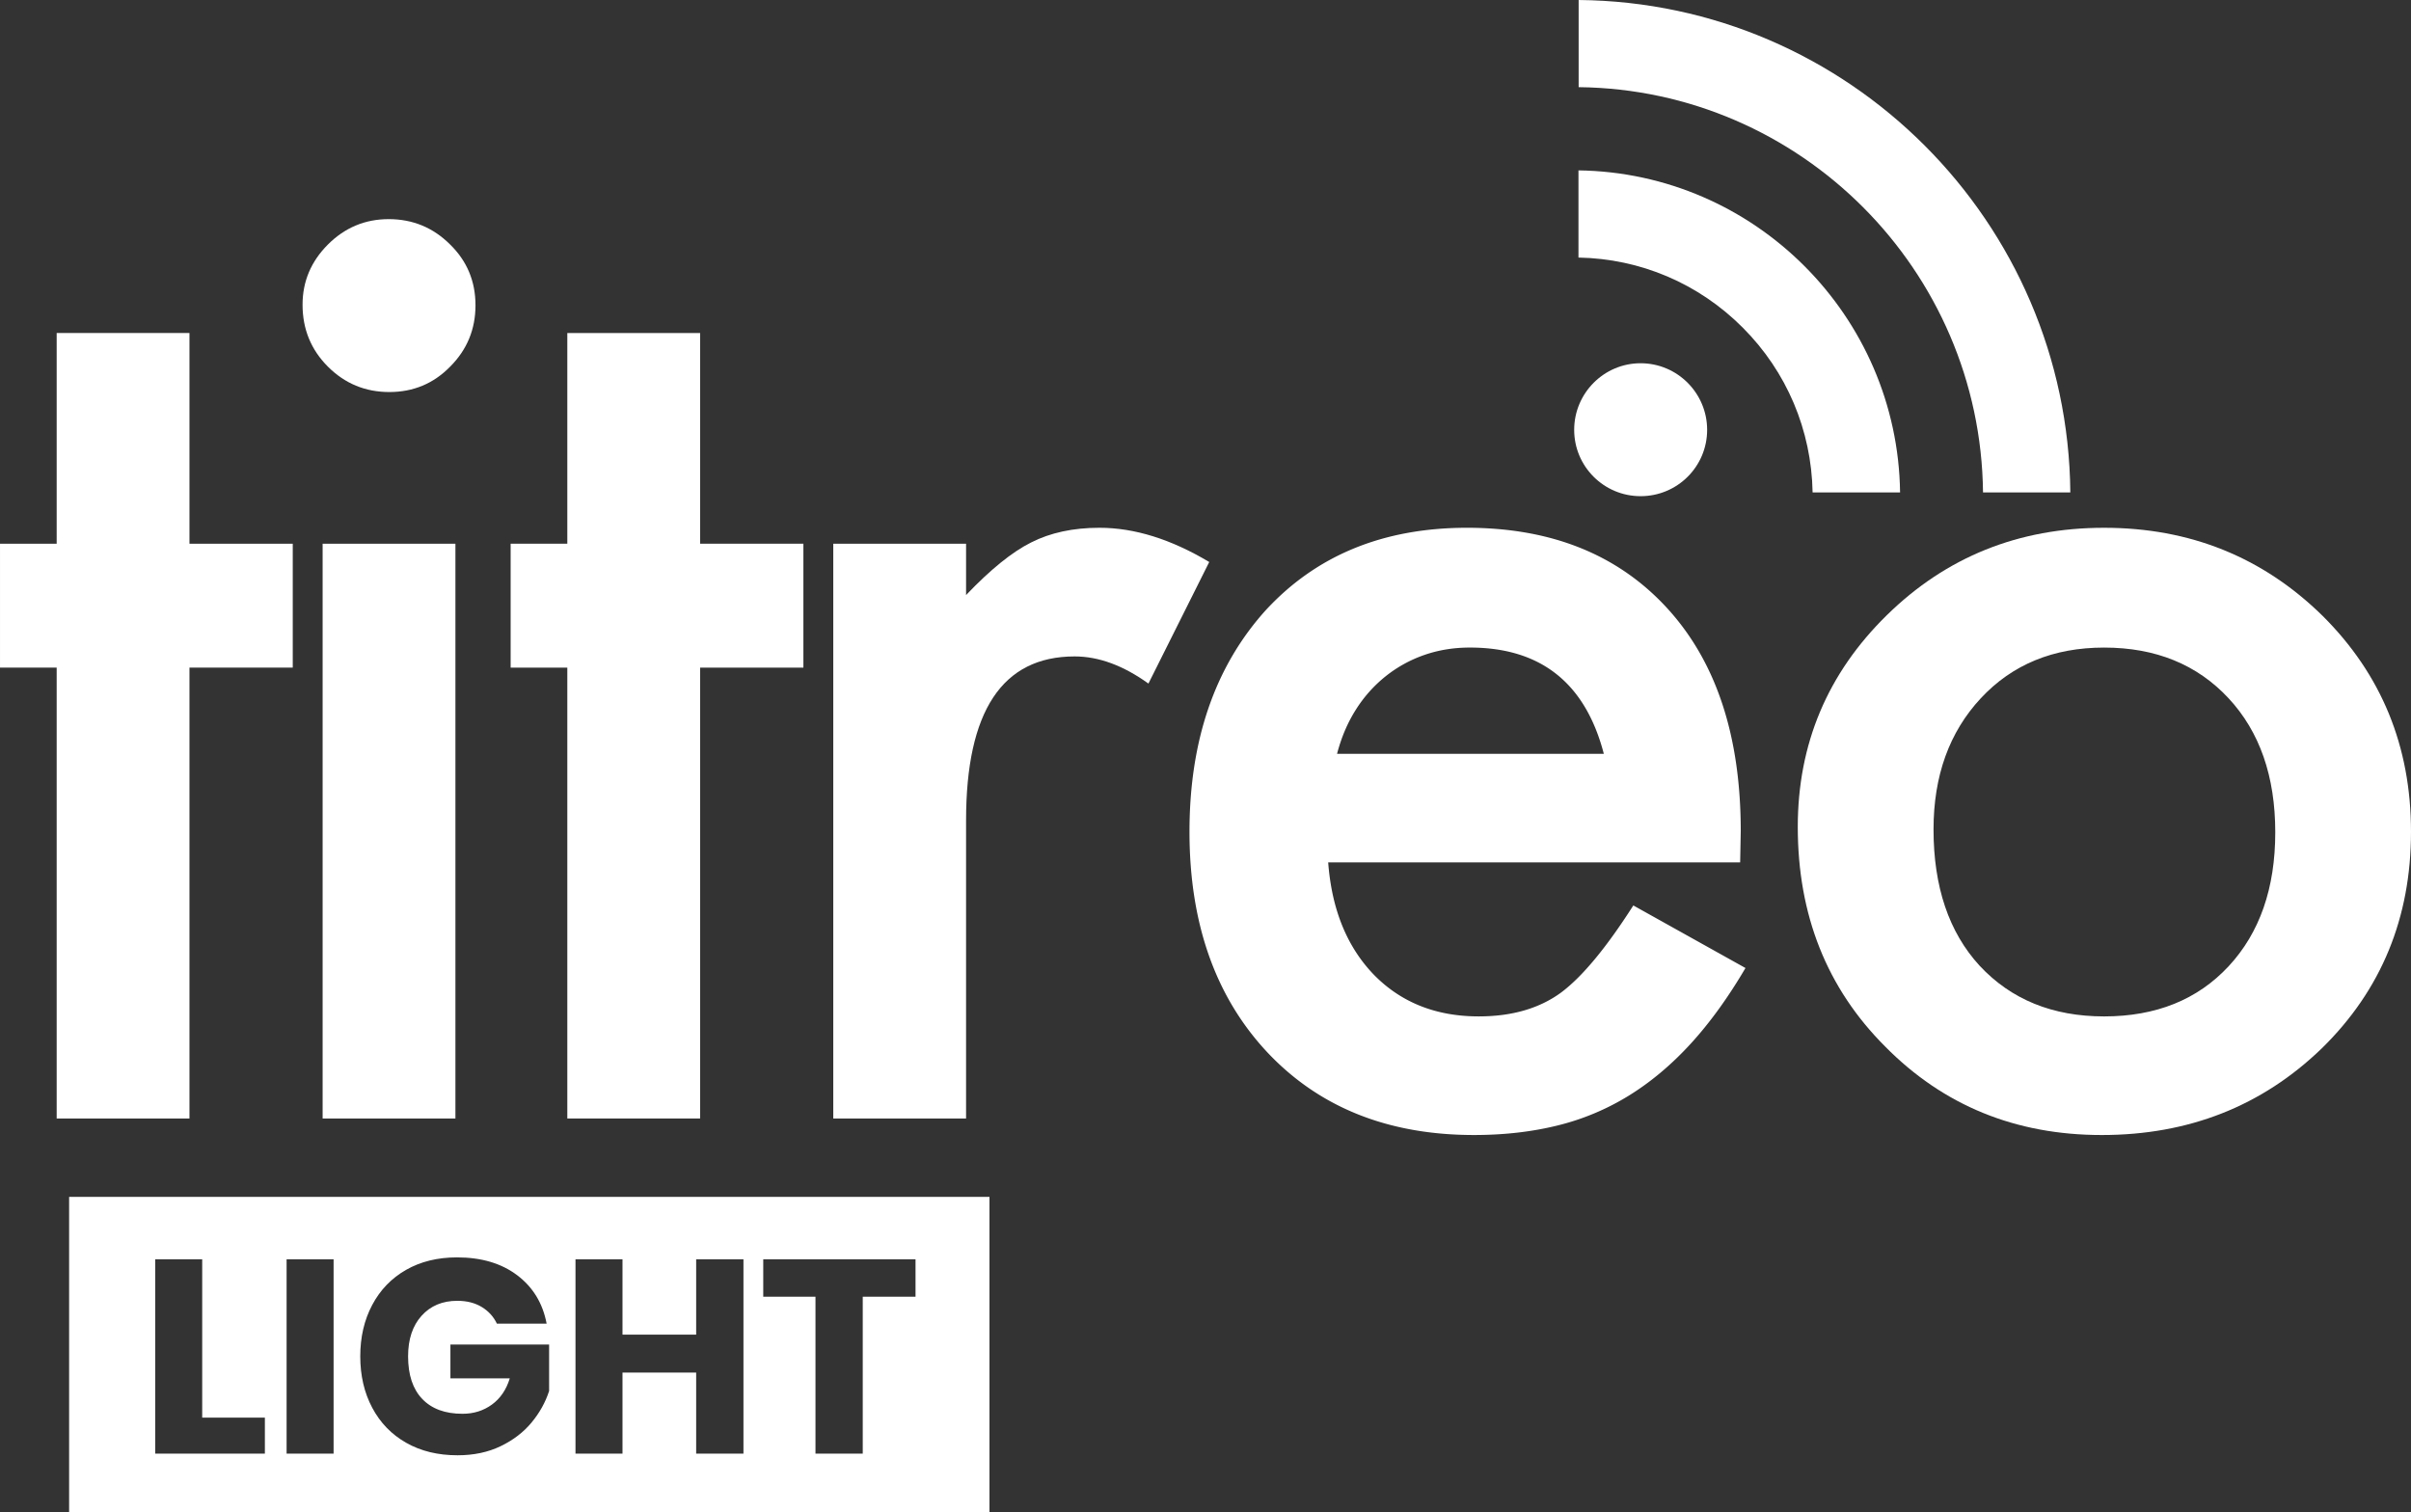 <?xml version="1.0" encoding="UTF-8"?> <svg xmlns="http://www.w3.org/2000/svg" width="364.5" height="228.665" viewBox="1324.393 533.335 364.5 228.665"><rect x="1324.393" y="533.335" width="364.5" height="228.665" fill="#333333" stroke="none"/><g data-name="Groupe 563"><g data-name="Groupe 532" transform="translate(1324.394 533.335)" clip-path="url(&quot;#a&quot;)"><path d="M258.088 64.988c0 5.551-4.499 10.034-10.06 10.034-5.54 0-10.041-4.483-10.041-10.034 0-5.537 4.502-10.066 10.04-10.066 5.562 0 10.061 4.53 10.061 10.066" fill="#fff" fill-rule="evenodd" data-name="Tracé 1869"></path><path d="M287.257 74.46h-13.224c-.172-9.43-3.909-18.261-10.56-24.923-6.66-6.677-15.457-10.42-24.838-10.594V25.762c26.651.36 48.264 22.007 48.622 48.699" fill="#fff" fill-rule="evenodd" data-name="Tracé 1870"></path><path d="M312.995 74.46h-13.199c-.364-33.627-27.586-60.92-61.134-61.282V0c40.826.368 73.97 33.565 74.333 74.46" fill="#fff" fill-rule="evenodd" data-name="Tracé 1871"></path><path d="M28.643 100.946v68.17H8.567v-68.17H-.001V82.208h8.568V50.354h20.076v31.854h15.615v18.738H28.643Z" fill="#fff" fill-rule="evenodd" data-name="Tracé 1872"></path><path d="M45.74 46.07c0-3.509 1.28-6.542 3.836-9.1 2.56-2.558 5.622-3.837 9.19-3.837 3.63 0 6.724 1.28 9.282 3.836 2.558 2.5 3.837 5.564 3.837 9.19 0 3.629-1.28 6.724-3.837 9.28-2.5 2.558-5.563 3.837-9.191 3.837-3.629 0-6.722-1.28-9.28-3.836-2.558-2.557-3.837-5.679-3.837-9.37m23.11 123.046H48.774V82.208H68.85v86.908Z" fill="#fff" fill-rule="evenodd" data-name="Tracé 1873"></path><path d="M105.843 100.946v68.17H85.767v-68.17h-8.568V82.208h8.568V50.354h20.076v31.854h15.615v18.738h-15.615Z" fill="#fff" fill-rule="evenodd" data-name="Tracé 1874"></path><path d="M125.974 82.208h20.077v7.762c3.688-3.866 6.96-6.513 9.815-7.94 2.915-1.486 6.365-2.231 10.351-2.231 5.294 0 10.826 1.726 16.596 5.176l-9.191 18.38c-3.807-2.735-7.525-4.104-11.153-4.104-10.946 0-16.418 8.267-16.418 24.805v45.06h-20.077V82.208Z" fill="#fff" fill-rule="evenodd" data-name="Tracé 1875"></path><path d="M263.08 130.391h-62.282c.536 7.138 2.855 12.819 6.96 17.043 4.104 4.163 9.368 6.245 15.793 6.245 4.998 0 9.13-1.189 12.404-3.568 3.212-2.379 6.871-6.783 10.974-13.206l16.955 9.458c-2.619 4.461-5.384 8.285-8.3 11.467-2.914 3.181-6.038 5.798-9.368 7.85a37.566 37.566 0 0 1-10.797 4.506c-3.867.951-8.06 1.427-12.58 1.427-12.969 0-23.379-4.16-31.231-12.49-7.853-8.387-11.78-19.51-11.78-33.371 0-13.741 3.809-24.864 11.423-33.373 7.673-8.387 17.846-12.58 30.516-12.58 12.789 0 22.902 4.075 30.338 12.224 7.376 8.089 11.064 19.305 11.064 33.64l-.09 4.728Zm-20.612-16.418c-2.795-10.708-9.547-16.062-20.254-16.062-2.44 0-4.73.373-6.872 1.117a19.742 19.742 0 0 0-5.844 3.212 20.355 20.355 0 0 0-4.505 5.042c-1.25 1.962-2.201 4.192-2.856 6.691h40.331Z" fill="#fff" fill-rule="evenodd" data-name="Tracé 1876"></path><path d="M271.79 125.037c0-12.548 4.491-23.228 13.473-32.032 8.982-8.802 19.928-13.204 32.837-13.204 12.968 0 23.972 4.43 33.014 13.294 8.922 8.864 13.385 19.75 13.385 32.659 0 13.026-4.491 23.942-13.473 32.744-9.042 8.746-20.138 13.117-33.283 13.117-13.027 0-23.943-4.461-32.746-13.383-8.804-8.804-13.207-19.868-13.207-33.195m20.523.358c0 8.686 2.32 15.557 6.96 20.613 4.759 5.116 11.034 7.673 18.827 7.673 7.852 0 14.127-2.529 18.827-7.585 4.699-5.054 7.05-11.807 7.05-20.254 0-8.446-2.351-15.199-7.05-20.255-4.758-5.117-11.035-7.674-18.827-7.674-7.673 0-13.89 2.557-18.65 7.674-4.758 5.116-7.137 11.72-7.137 19.808" fill="#fff" fill-rule="evenodd" data-name="Tracé 1877"></path><path d="M10.448 228.665H149.59v-47.699H10.448v47.7Zm29.596-8.876H23.462v-29.382h7.106v23.937h9.476v5.445Zm10.389 0h-7.106v-29.382h7.106v29.382Zm32.582-9.476c-.555 1.72-1.441 3.311-2.66 4.78-1.219 1.469-2.777 2.66-4.675 3.573-1.899.915-4.066 1.372-6.504 1.372-2.965 0-5.555-.629-7.772-1.891-2.216-1.26-3.926-3.027-5.131-5.299-1.207-2.271-1.808-4.861-1.808-7.77 0-2.91.601-5.5 1.808-7.772 1.205-2.272 2.909-4.039 5.11-5.3 2.203-1.26 4.773-1.89 7.71-1.89 3.685 0 6.718.9 9.1 2.702 2.384 1.801 3.865 4.238 4.447 7.314h-7.521c-.499-1.053-1.262-1.891-2.286-2.514-1.025-.623-2.259-.936-3.698-.936-2.244 0-4.046.756-5.404 2.266-1.357 1.51-2.035 3.552-2.035 6.13 0 2.798.711 4.945 2.14 6.44 1.425 1.496 3.455 2.245 6.087 2.245 1.69 0 3.173-.464 4.448-1.393 1.275-.927 2.174-2.25 2.7-3.969h-8.975v-5.11h14.92v7.022Zm29.38 9.476h-7.148v-12.26H94.11v12.26h-7.107v-29.382h7.107v11.386h11.137v-11.386h7.149v29.382Zm26.016-23.73h-7.98v23.73h-7.146v-23.73h-7.897v-5.652h23.023v5.652Z" fill="#fff" fill-rule="evenodd" data-name="Tracé 1878"></path></g></g><defs><clipPath id="a"><path d="M0 0h364.499v228.665H0V0z" data-name="Rectangle 136"></path></clipPath></defs></svg> 